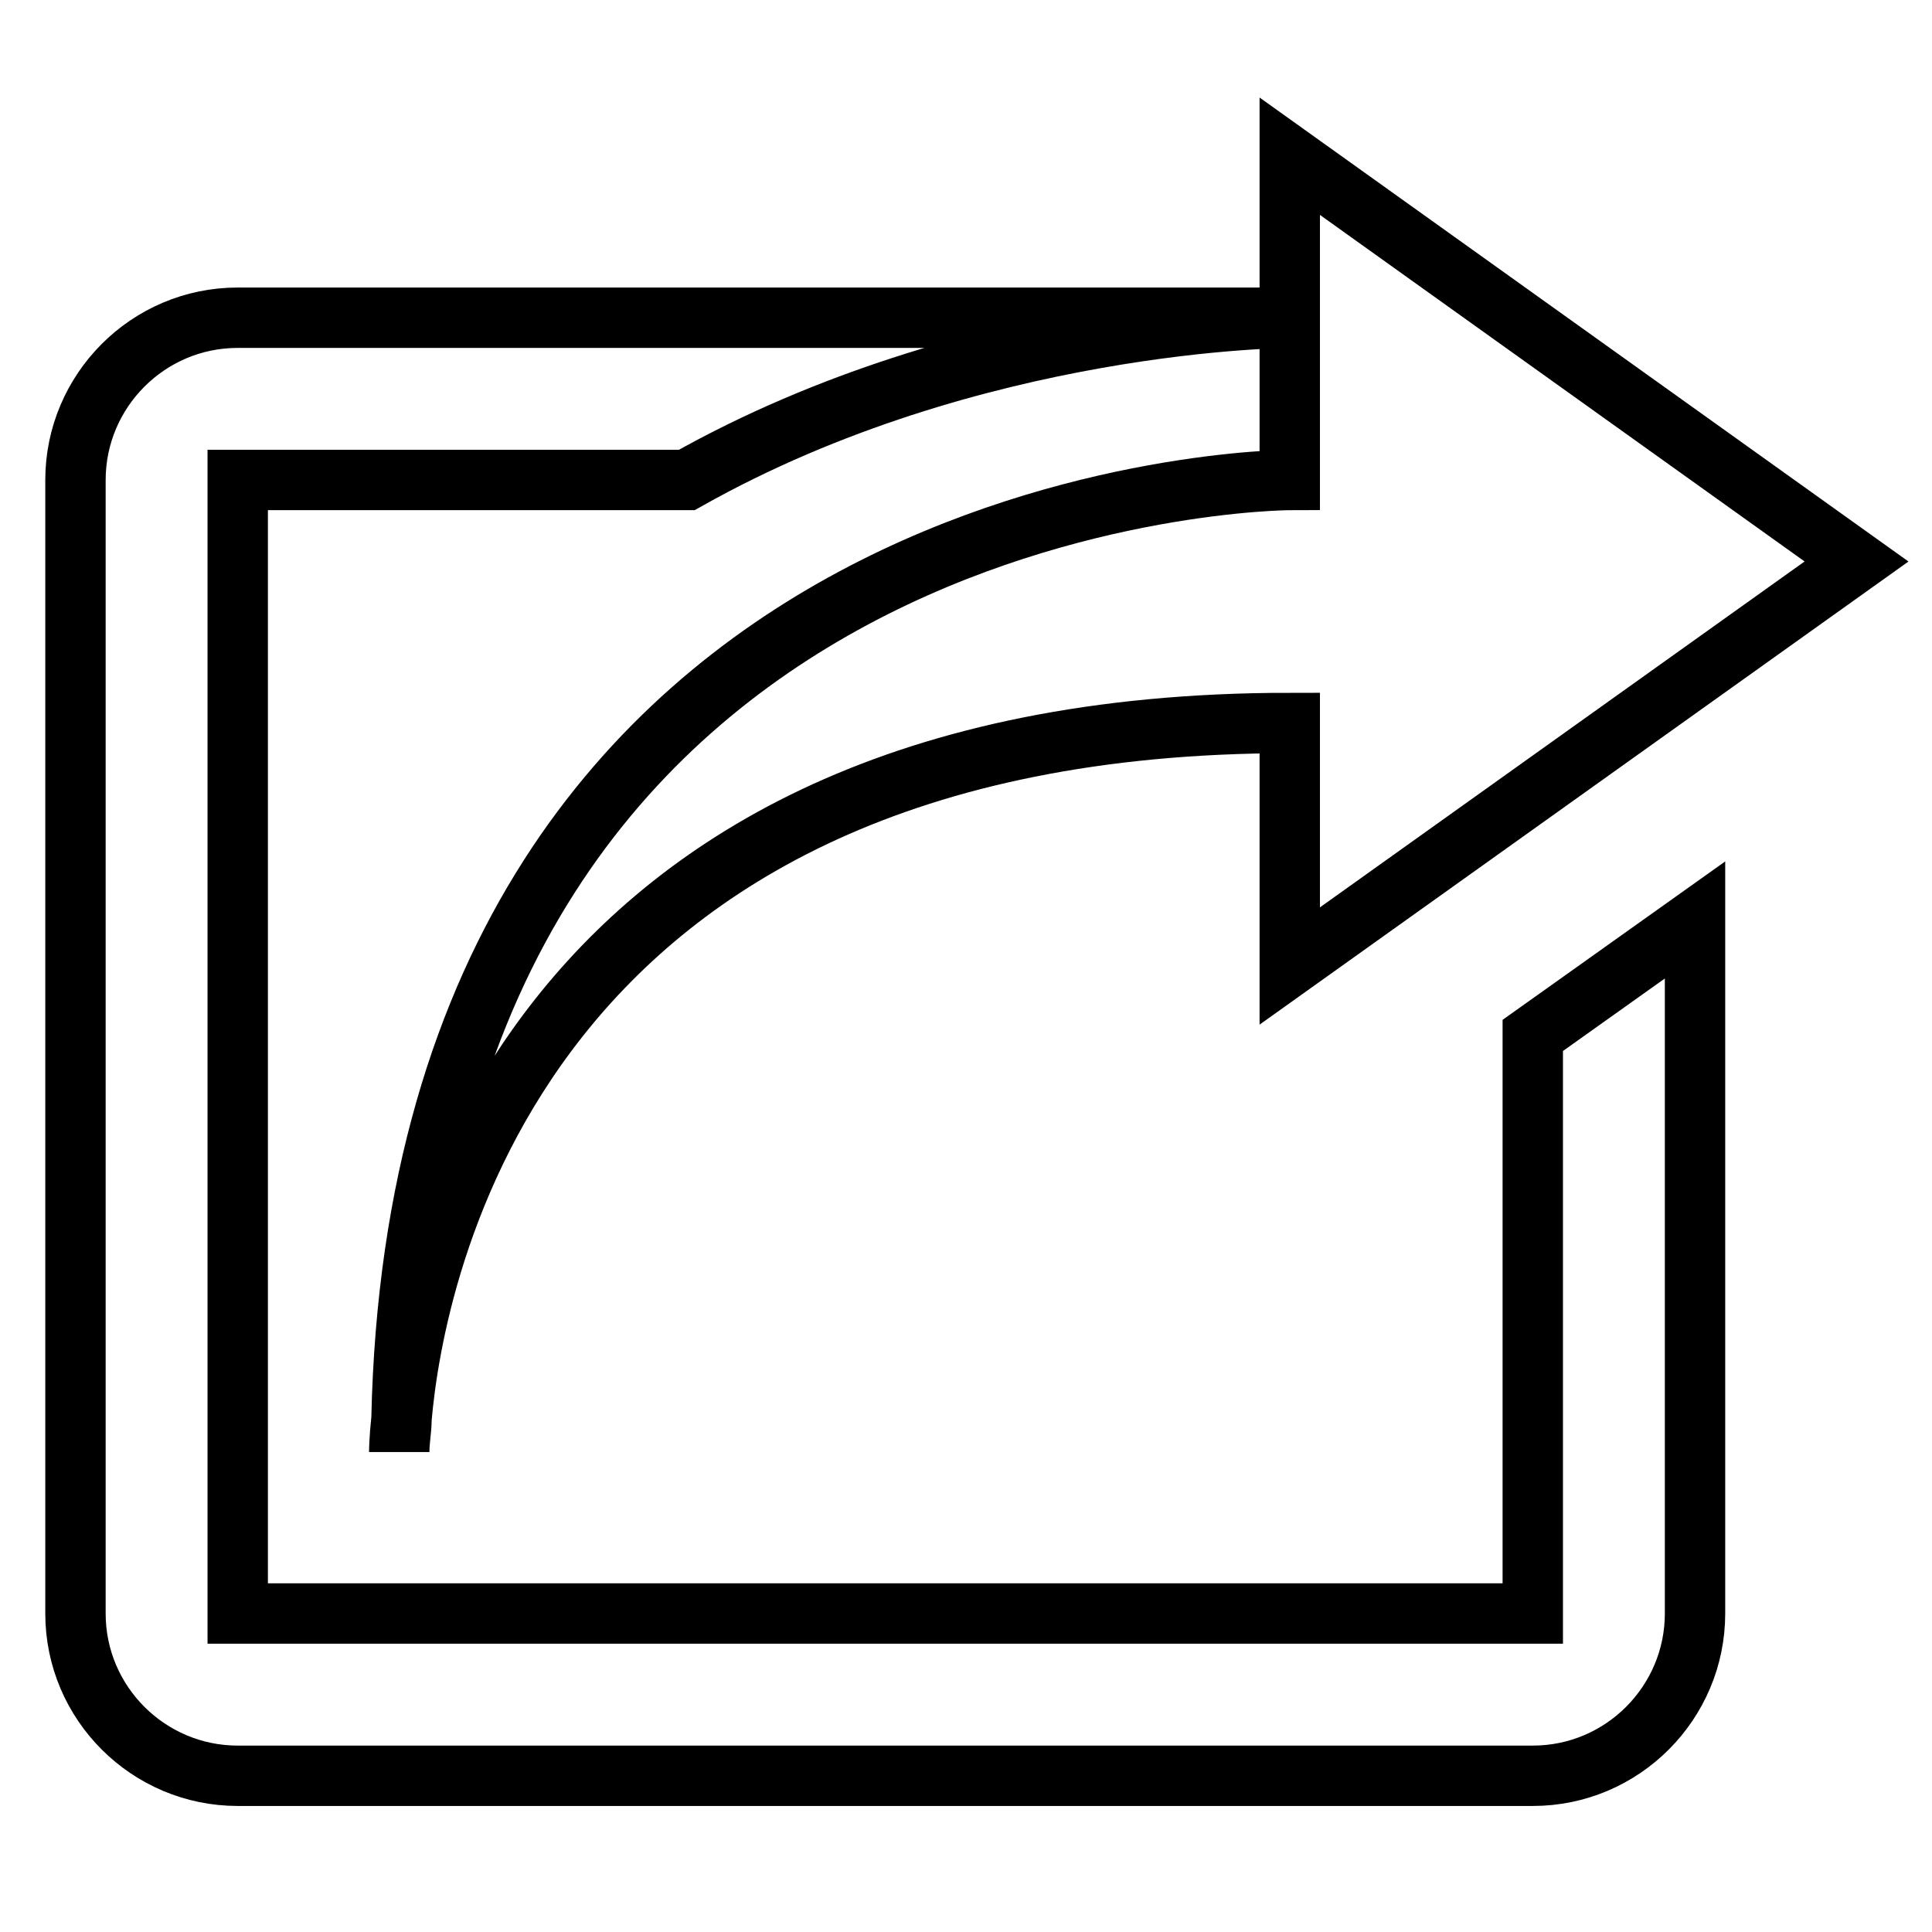 <?xml version="1.0" encoding="utf-8"?>
<!-- Svg Vector Icons : http://www.onlinewebfonts.com/icon -->
<!DOCTYPE svg PUBLIC "-//W3C//DTD SVG 1.1//EN" "http://www.w3.org/Graphics/SVG/1.1/DTD/svg11.dtd">
<svg version="1.1" xmlns="http://www.w3.org/2000/svg" xmlns:xlink="http://www.w3.org/1999/xlink" x="0px" y="0px" viewBox="0 0 256 256" enable-background="new 0 0 256 256" xml:space="preserve">
<g> <path stroke-width="8" fill-opacity="0" stroke="#000000"  d="M246,74.4L170.9,128V95.8C68,95.8,54.8,169.2,53.2,188C55.9,63.9,170.9,63.6,170.9,63.6V20.7L246,74.4z  M53.2,188c0,1.5-0.3,2.8-0.3,4.4C52.9,192.4,52.9,190.8,53.2,188z M31.5,63.6v150.2h171.6v-76.6l21.5-15.3v91.9 c0,11.8-9.6,21.5-21.5,21.5H31.5c-11.8,0-21.5-9.6-21.5-21.5V63.6c0-11.8,9.6-21.5,21.5-21.5h139.5c0,0-42,0.1-80,21.5H31.5 L31.5,63.6z"/></g>
</svg>